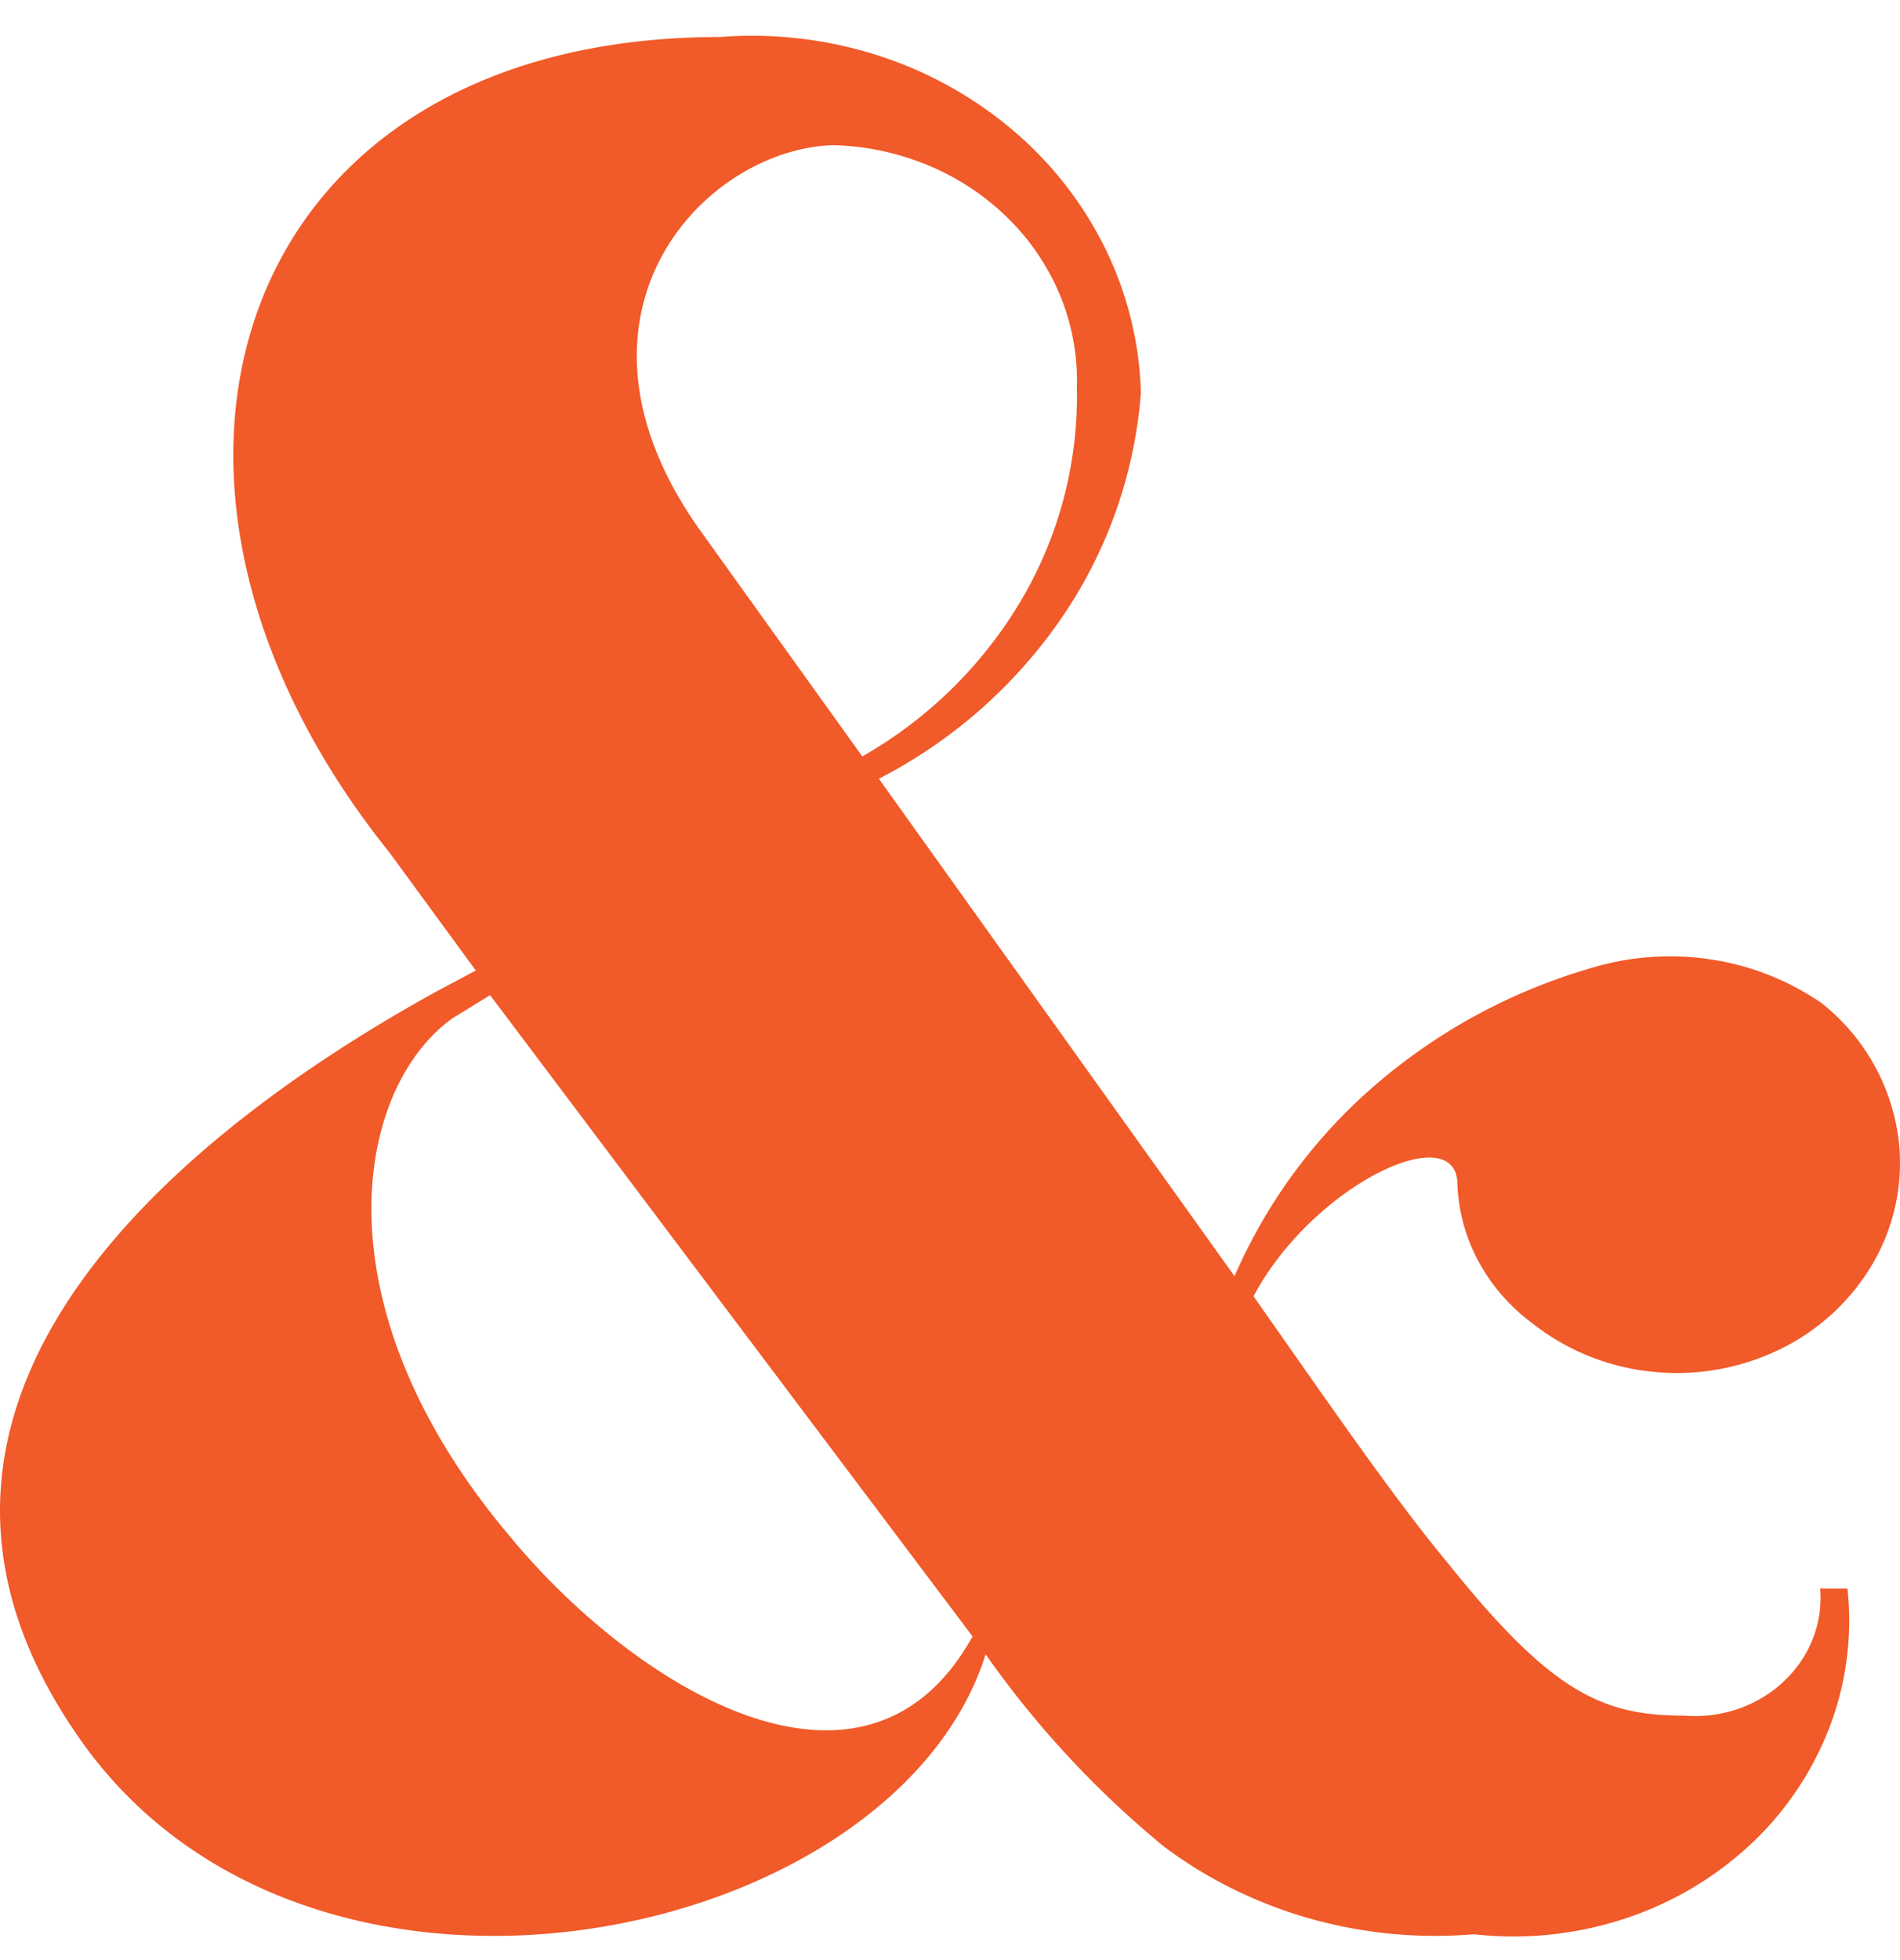 <svg xmlns="http://www.w3.org/2000/svg" width="32" height="33" fill="none"><path fill="#F15A29" d="M30.655 26.744h.46a5.021 5.021 0 0 1-.305 2.343 5.29 5.29 0 0 1-1.353 1.989 5.719 5.719 0 0 1-2.136 1.24 5.987 5.987 0 0 1-2.496.249c-1.882.158-3.756-.373-5.23-1.483a16.346 16.346 0 0 1-2.995-3.23c-1.538 4.882-11.3 6.966-15.214 1.483-4.293-6.028 2.436-10.704 5.99-12.656l.638-.339-1.457-1.99C1.505 8.06 3.941.623 12.127.623a6.957 6.957 0 0 1 2.63.301 6.655 6.655 0 0 1 2.288 1.257 6.198 6.198 0 0 1 1.571 2.005c.373.763.577 1.589.599 2.428a7.737 7.737 0 0 1-1.327 3.777 8.38 8.38 0 0 1-3.086 2.72l5.99 8.375a8.966 8.966 0 0 1 2.377-3.224 9.68 9.68 0 0 1 3.613-1.959 4.575 4.575 0 0 1 2.021-.152 4.465 4.465 0 0 1 1.872.734 3.478 3.478 0 0 1 1.313 2.41 3.362 3.362 0 0 1-.463 2.006 3.665 3.665 0 0 1-1.571 1.427 3.972 3.972 0 0 1-2.148.364 3.887 3.887 0 0 1-2.003-.817 3.168 3.168 0 0 1-.9-1.035 2.976 2.976 0 0 1-.357-1.294c0-1.146-2.436 0-3.434 1.878 1.397 1.99 2.396 3.436 3.254 4.469 1.757 2.197 2.616 2.591 3.993 2.591a2.24 2.24 0 0 0 .905-.11c.29-.098.553-.255.771-.459.219-.204.388-.45.495-.721.107-.271.15-.562.125-.85zm-14.275.807L8.254 16.754l-.64.394c-1.636 1.183-2.315 4.845 1 8.75 2.075 2.498 5.95 4.92 7.766 1.653zM11.828 8.98l2.695 3.755a7.312 7.312 0 0 0 2.69-2.653 6.767 6.767 0 0 0 .924-3.562 3.753 3.753 0 0 0-.276-1.53 3.938 3.938 0 0 0-.88-1.312 4.222 4.222 0 0 0-1.348-.894 4.438 4.438 0 0 0-1.61-.34c-2.195.076-4.83 2.893-2.195 6.536z"/></svg>